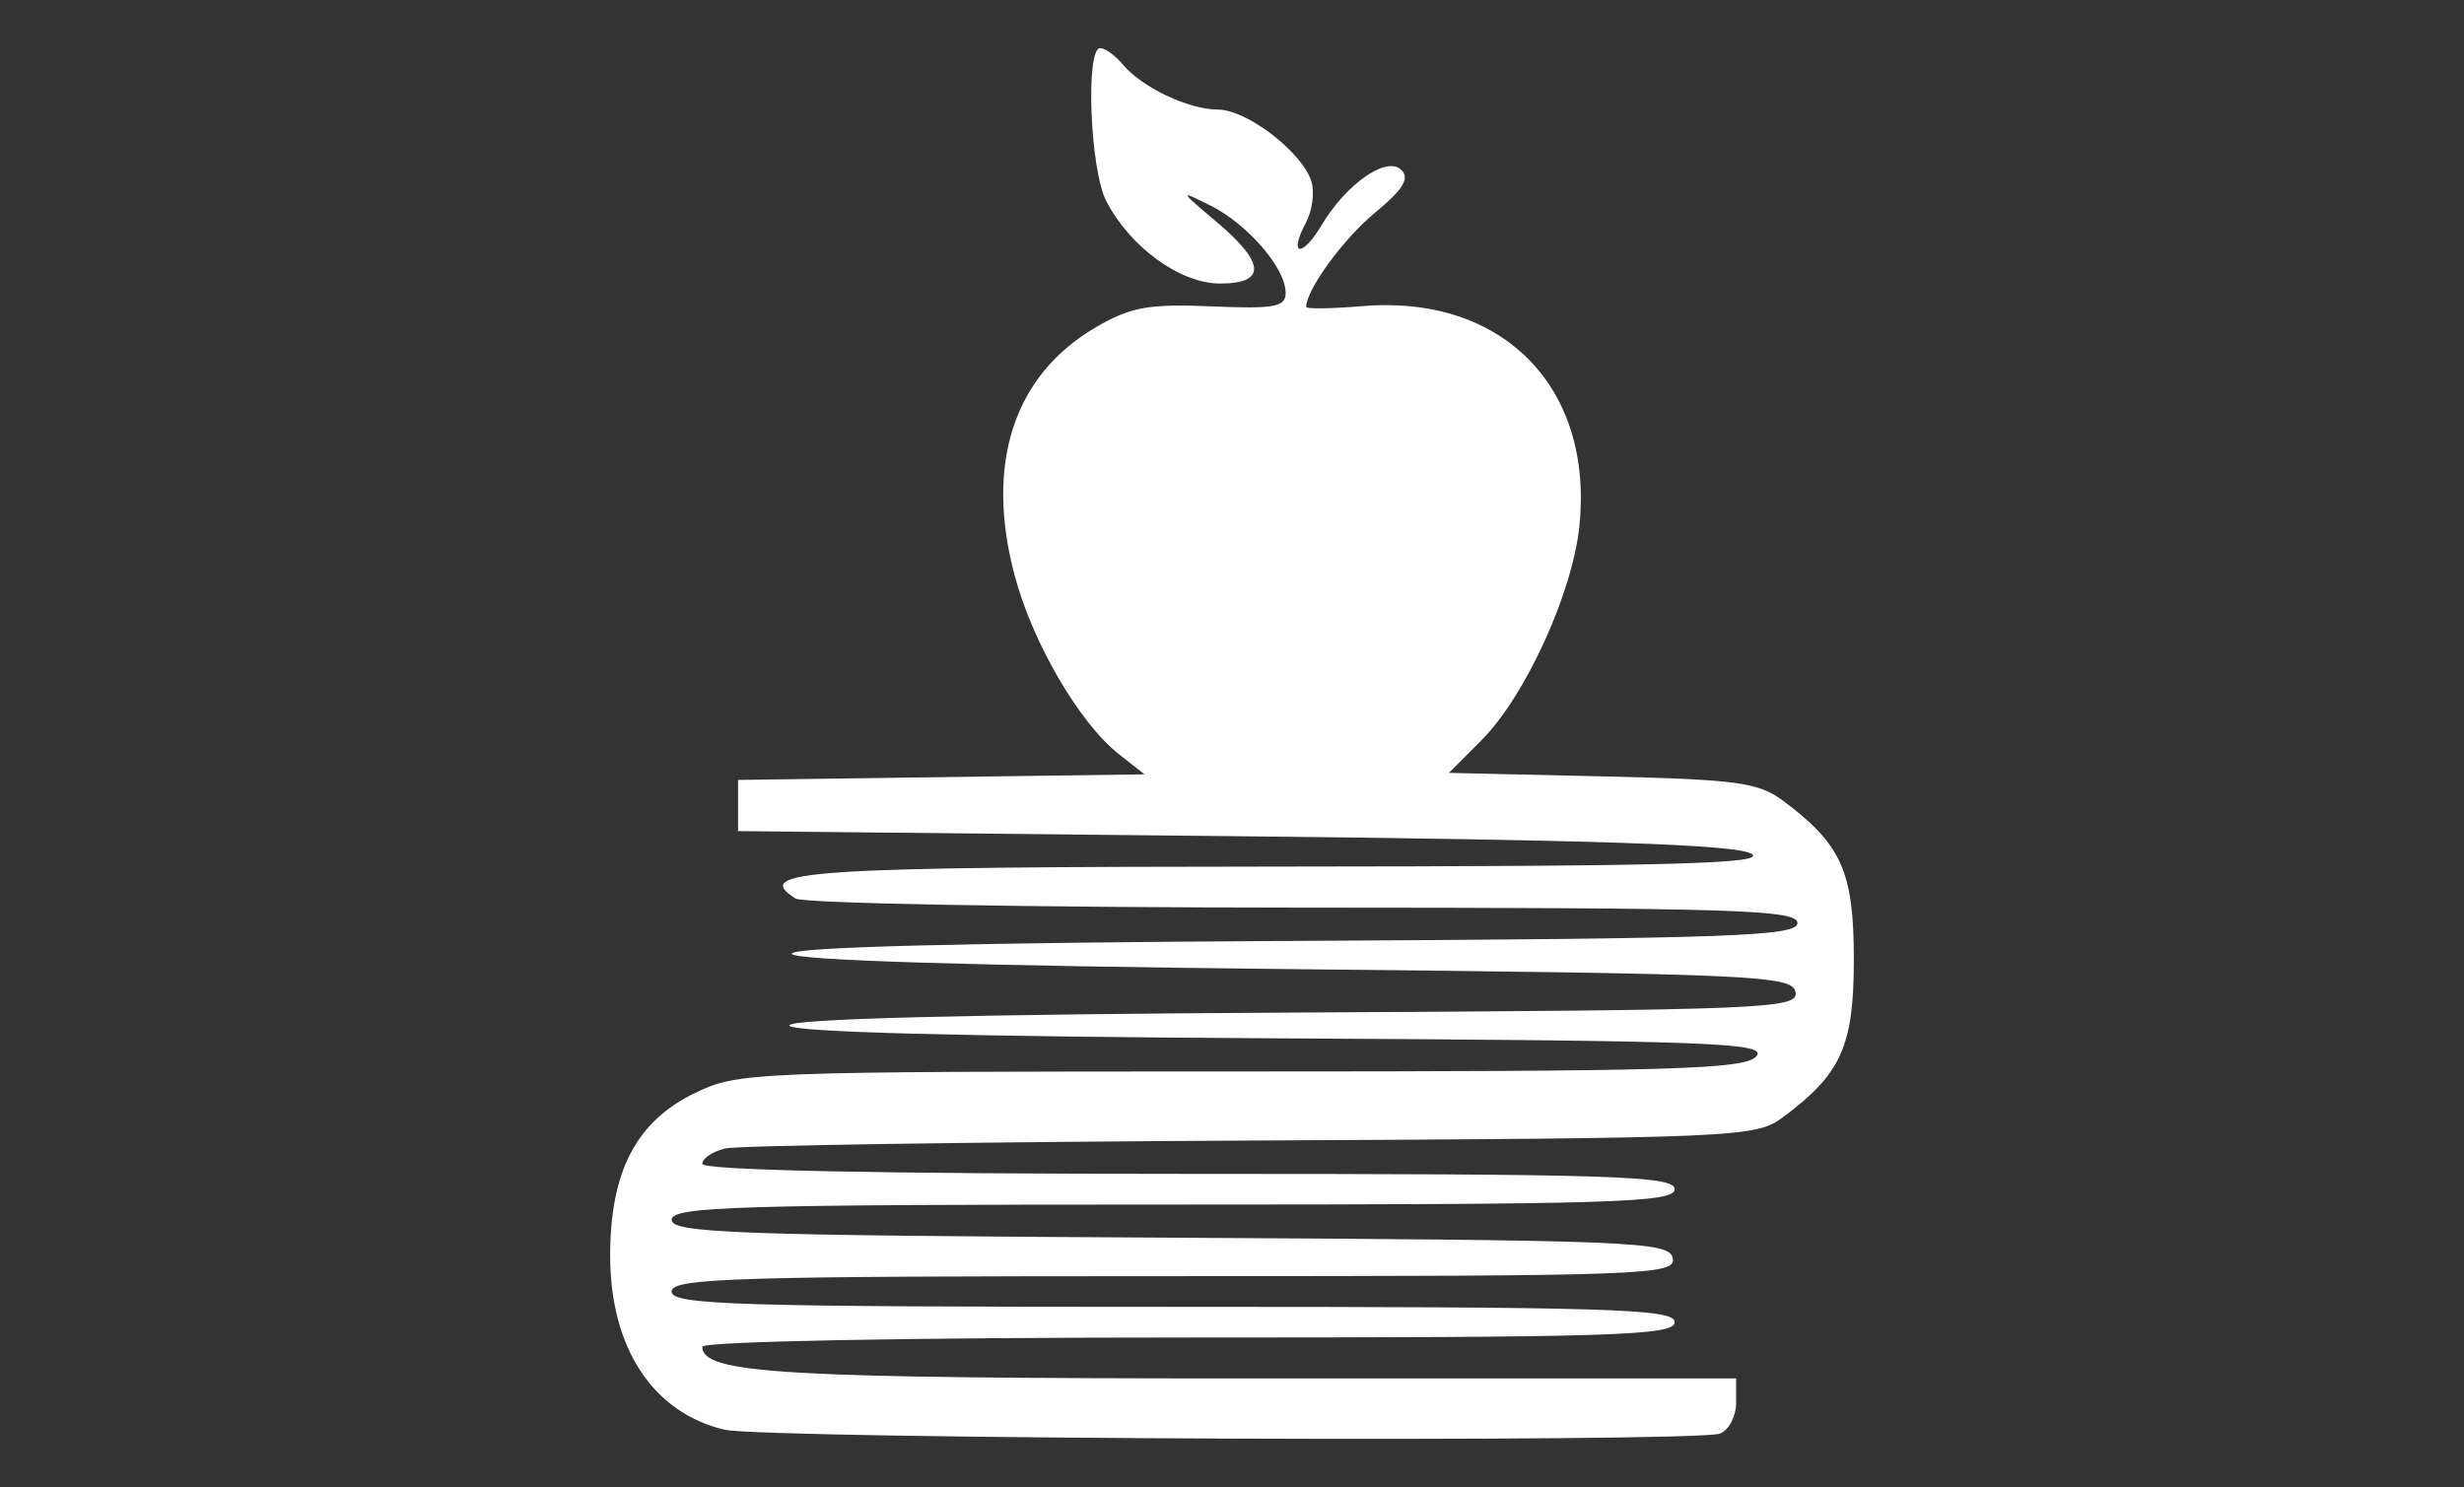 <?xml version="1.0" encoding="UTF-8" standalone="no"?>
<!-- Created with Inkscape (http://www.inkscape.org/) -->

<svg
   width="186.357"
   height="112.487"
   viewBox="0 0 49.307 29.762"
   version="1.1"
   id="svg5"
   inkscape:version="1.1.1 (3bf5ae0d25, 2021-09-20)"
   sodipodi:docname="edu.svg"
   xmlns:inkscape="http://www.inkscape.org/namespaces/inkscape"
   xmlns:sodipodi="http://sodipodi.sourceforge.net/DTD/sodipodi-0.dtd"
   xmlns="http://www.w3.org/2000/svg"
   xmlns:svg="http://www.w3.org/2000/svg">
  <rect x="0" y="0" width="49.307" height="29.762" fill="#333333" stroke="none"/>
  <sodipodi:namedview
     id="namedview7"
     pagecolor="#c5c9c5"
     bordercolor="#666666"
     borderopacity="1.0"
     inkscape:pageshadow="2"
     inkscape:pageopacity="0"
     inkscape:pagecheckerboard="0"
     inkscape:document-units="mm"
     showgrid="false"
     borderlayer="true"
     inkscape:showpageshadow="false"
     units="px"
     width="1920px"
     inkscape:zoom="3.026417"
     inkscape:cx="16.190763"
     inkscape:cy="89.379619"
     inkscape:window-width="1876"
     inkscape:window-height="1016"
     inkscape:window-x="1964"
     inkscape:window-y="27"
     inkscape:window-maximized="1"
     inkscape:current-layer="layer1"
     fit-margin-top="0"
     fit-margin-left="0"
     fit-margin-right="0"
     fit-margin-bottom="0"
     inkscape:snap-global="false" />
  <defs
     id="defs2" />
  <g
     inkscape:label="Calque 1"
     inkscape:groupmode="layer"
     id="layer1"
     transform="translate(-369.125,-78.432)">
    <rect
       style="fill:none;stroke-width:0.633;stroke-linecap:round;stroke-linejoin:round;-inkscape-stroke:none;stop-color:#000000"
       id="rect2865"
       width="49.307"
       height="29.762"
       x="369.125"
       y="78.432" />
    <path
       style="fill:#ffffff;stroke-width:0.205"
       d="m 383.626,107.048 c -1.436,-0.34 -2.291,-1.639 -2.291,-3.482 0,-1.687 0.521,-2.689 1.696,-3.258 0.869,-0.42 1.142,-0.431 10.94,-0.431 8.653,0 10.084,-0.042 10.302,-0.305 0.224,-0.27 -0.892,-0.311 -9.55,-0.358 -6.364,-0.035 -9.804,-0.125 -9.804,-0.258 0,-0.133 3.539,-0.223 10.102,-0.258 9.474,-0.05 10.098,-0.075 10.034,-0.41 -0.064,-0.331 -0.775,-0.364 -10.051,-0.459 -6.398,-0.066 -10.001,-0.176 -10.034,-0.307 -0.033,-0.134 3.44,-0.223 10.036,-0.258 8.778,-0.046 10.088,-0.093 10.088,-0.358 0,-0.266 -1.264,-0.306 -9.883,-0.308 -5.435,-0.002 -10.01,-0.084 -10.165,-0.182 -0.89,-0.564 0.183,-0.634 9.767,-0.64 7.774,-0.005 9.685,-0.057 9.359,-0.256 -0.301,-0.184 -3.046,-0.277 -10.344,-0.352 l -9.934,-0.102 v -0.512 -0.512 l 4.067,-0.056 4.067,-0.056 -0.51,-0.401 c -0.794,-0.624 -1.734,-2.237 -2.091,-3.586 -0.594,-2.245 -0.011,-4.011 1.642,-4.97 0.685,-0.397 1.048,-0.462 2.298,-0.409 1.263,0.054 1.485,0.013 1.485,-0.272 0,-0.492 -0.761,-1.375 -1.503,-1.745 -0.634,-0.316 -0.632,-0.309 0.121,0.326 0.978,0.826 1,1.234 0.067,1.234 -0.795,0 -1.798,-0.728 -2.276,-1.653 -0.323,-0.624 -0.418,-3.058 -0.12,-3.058 0.099,0 0.3,0.144 0.446,0.321 0.384,0.462 1.321,0.908 1.909,0.908 0.578,0 1.684,0.849 1.87,1.435 0.069,0.216 0.02,0.589 -0.108,0.828 -0.355,0.664 -0.082,0.713 0.31,0.056 0.499,-0.837 1.311,-1.4 1.6,-1.11 0.171,0.171 0.032,0.394 -0.534,0.861 -0.627,0.517 -1.371,1.537 -1.371,1.88 0,0.043 0.509,0.036 1.132,-0.016 2.798,-0.232 4.622,1.621 4.335,4.403 -0.139,1.345 -1.085,3.411 -1.965,4.292 l -0.646,0.647 3.064,0.07 c 2.71,0.062 3.129,0.119 3.629,0.492 1.164,0.87 1.41,1.421 1.41,3.162 0,1.741 -0.246,2.293 -1.41,3.162 -0.551,0.411 -0.825,0.424 -10.638,0.473 -5.54,0.028 -10.28,0.099 -10.534,0.158 -0.253,0.059 -0.461,0.197 -0.461,0.308 0,0.129 3.506,0.201 9.729,0.201 8.512,0 9.729,0.038 9.729,0.307 0,0.269 -1.252,0.307 -10.036,0.307 -8.756,0 -10.036,0.039 -10.036,0.305 0,0.266 1.298,0.312 9.982,0.358 9.32,0.05 9.987,0.077 10.051,0.412 0.065,0.337 -0.52,0.358 -9.982,0.358 -8.798,0 -10.051,0.038 -10.051,0.307 0,0.269 1.252,0.307 10.036,0.307 8.785,0 10.036,0.038 10.036,0.307 0,0.269 -1.218,0.307 -9.729,0.307 -5.646,0 -9.729,0.078 -9.729,0.185 0,0.542 1.598,0.634 10.989,0.634 h 9.698 v 0.49 c 0,0.27 -0.146,0.546 -0.324,0.614 -0.478,0.183 -19.12,0.11 -19.916,-0.078 z"
       id="path14515" />
    <path
       style="fill:#ffffff;stroke-width:0.191"
       d="M 336.977,131.386 V 130.142 h 0.755 0.755 l 0.058,-0.909 0.058,-0.909 h 11.387 11.387 l 0.058,0.909 0.058,0.909 h 0.755 0.755 v 1.244 1.244 h -13.014 -13.014 z m 2.871,-4.306 c 0,-0.383 0.096,-0.574 0.287,-0.574 0.248,0 0.287,-0.691 0.287,-5.072 0,-4.381 -0.039,-5.072 -0.287,-5.072 -0.191,0 -0.287,-0.191 -0.287,-0.574 v -0.574 h 1.435 1.435 v 0.574 c 0,0.316 -0.086,0.574 -0.191,0.574 -0.123,0 -0.191,1.818 -0.191,5.072 0,3.254 0.069,5.072 0.191,5.072 0.105,0 0.191,0.258 0.191,0.574 v 0.574 h -1.435 -1.435 z m 4.338,0.447 c -0.233,-0.233 -0.132,-0.84 0.159,-0.952 0.431,-0.166 0.431,-10.116 0,-10.282 -0.158,-0.061 -0.287,-0.328 -0.287,-0.595 0,-0.478 0.021,-0.484 1.531,-0.484 h 1.531 v 0.574 c 0,0.383 -0.096,0.574 -0.287,0.574 -0.248,0 -0.287,0.691 -0.287,5.072 0,4.381 0.039,5.072 0.287,5.072 0.191,0 0.287,0.191 0.287,0.574 v 0.574 h -1.403 c -0.772,0 -1.461,-0.058 -1.531,-0.128 z m 4.274,-0.447 c 0,-0.383 0.096,-0.574 0.287,-0.574 0.248,0 0.287,-0.689 0.287,-5.051 0,-4.313 -0.042,-5.067 -0.287,-5.161 -0.158,-0.061 -0.287,-0.328 -0.287,-0.595 0,-0.478 0.021,-0.484 1.531,-0.484 1.511,0 1.531,0.007 1.531,0.484 0,0.266 -0.129,0.534 -0.287,0.595 -0.432,0.166 -0.432,10.213 0,10.213 0.191,0 0.287,0.191 0.287,0.574 v 0.574 h -1.531 -1.531 z m 4.402,0.021 c 0,-0.316 0.123,-0.601 0.287,-0.664 0.432,-0.166 0.432,-10.074 0,-10.074 -0.191,0 -0.287,-0.191 -0.287,-0.574 v -0.574 h 1.435 1.435 v 0.574 c 0,0.316 -0.086,0.574 -0.191,0.574 -0.123,0 -0.191,1.818 -0.191,5.072 0,3.254 0.069,5.072 0.191,5.072 0.105,0 0.191,0.258 0.191,0.574 v 0.574 h -1.435 -1.435 z m 4.338,0.426 c -0.233,-0.233 -0.132,-0.84 0.159,-0.952 0.431,-0.166 0.431,-10.116 0,-10.282 -0.158,-0.061 -0.287,-0.328 -0.287,-0.595 0,-0.478 0.021,-0.484 1.531,-0.484 h 1.531 v 0.574 c 0,0.383 -0.096,0.574 -0.287,0.574 -0.248,0 -0.287,0.691 -0.287,5.072 0,4.381 0.039,5.072 0.287,5.072 0.191,0 0.287,0.191 0.287,0.574 v 0.574 h -1.404 c -0.772,0 -1.461,-0.057 -1.531,-0.128 z m -20.223,-13.831 c 0,-0.604 0.104,-0.825 0.526,-1.121 1.102,-0.771 12.24,-7.122 12.49,-7.122 0.28,0 12.114,6.756 12.677,7.237 0.211,0.181 0.335,0.558 0.335,1.022 v 0.736 h -13.014 -13.014 z m 13.737,-2.416 c 0.875,-0.613 0.354,-2.19 -0.723,-2.19 -1.086,0 -1.61,1.46 -0.768,2.142 0.525,0.425 0.935,0.438 1.491,0.049 z"
       id="path14495" />
    <g
       id="g23645"
       transform="matrix(0.538,0,0,0.538,179.742,26.848)"
       style="fill:#ffffff">
      <g
         id="g23208"
         transform="translate(13.94,1.92)"
         style="fill:#ffffff">
        <path
           id="path14717"
           style="fill:#ffffff;stroke-width:0.44;stroke-linecap:round;stroke-linejoin:round;-inkscape-stroke:none;stop-color:#000000"
           d="m 274.738,118.709 a 4.695,4.695 0 0 0 -4.694,4.694 4.695,4.695 0 0 0 0.592,2.278 5.501,5.501 0 0 0 -1.399,3.661 5.501,5.501 0 0 0 0.436,2.136 6.967,6.967 0 0 0 -1.902,4.781 6.967,6.967 0 0 0 6.968,6.967 6.967,6.967 0 0 0 6.968,-6.967 6.967,6.967 0 0 0 -1.901,-4.782 5.501,5.501 0 0 0 0.435,-2.135 5.501,5.501 0 0 0 -1.398,-3.664 4.695,4.695 0 0 0 0.591,-2.276 4.695,4.695 0 0 0 -4.695,-4.694 z" />
        <path
           style="fill:#ffffff;fill-opacity:1;stroke:#ffffff;stroke-width:1.396;stroke-linecap:round;stroke-linejoin:round;stroke-miterlimit:4;stroke-dasharray:none;stroke-opacity:1;stop-color:#000000"
           d="m 271.98,138.116 2.707,2.856 2.79,-2.951"
           id="path14837"
           sodipodi:nodetypes="ccc" />
        <path
           style="fill:#ffffff;fill-opacity:1;stroke:#ffffff;stroke-width:1.396;stroke-linecap:round;stroke-linejoin:round;stroke-miterlimit:4;stroke-dasharray:none;stroke-opacity:1;stop-color:#000000"
           d="m 274.805,136.425 v 18.1"
           id="path14971" />
      </g>
      <rect
         style="fill:#ffffff;stroke:none;stroke-width:1.408;stroke-linecap:round;stroke-linejoin:round;stroke-miterlimit:4;stroke-dasharray:none;stroke-opacity:1;stop-color:#000000"
         id="rect19355"
         width="48.551"
         height="3.026"
         x="286.775"
         y="155.548" />
      <rect
         style="fill:#ffffff;stroke:none;stroke-width:1.092;stroke-linecap:round;stroke-linejoin:round;stroke-miterlimit:4;stroke-dasharray:none;stroke-opacity:1;stop-color:#000000"
         id="rect19481"
         width="29.215"
         height="3.026"
         x="296.443"
         y="153.327" />
      <rect
         style="fill:#ffffff;fill-opacity:1;stroke:#ffffff;stroke-width:1.396;stroke-linecap:round;stroke-linejoin:round;stroke-miterlimit:4;stroke-dasharray:none;stroke-opacity:1;stop-color:#000000"
         id="rect22902"
         width="30.064"
         height="3.976"
         x="296.019"
         y="111.138" />
      <path
         id="rect22904"
         style="opacity:1;fill:#ffffff;fill-opacity:1;stroke:#ffffff;stroke-width:1.426;stroke-linecap:round;stroke-linejoin:round;stroke-miterlimit:4;stroke-dasharray:none;stroke-opacity:1;stop-color:#000000"
         d="m 297.705,117.555 v 33.876 h 6.724 v -14.034 h 13.881 v 14.034 h 6.086 v -33.876 z m 3.233,3.246 h 8.655 v 6.818 h -8.655 z m 11.57,0 h 8.655 v 6.818 h -8.655 z" />
      <g
         id="g23216"
         transform="translate(58.46,1.92)"
         style="fill:#ffffff">
        <path
           id="path23210"
           style="fill:#ffffff;stroke-width:0.44;stroke-linecap:round;stroke-linejoin:round;-inkscape-stroke:none;stop-color:#000000"
           d="m 274.738,118.709 a 4.695,4.695 0 0 0 -4.694,4.694 4.695,4.695 0 0 0 0.592,2.278 5.501,5.501 0 0 0 -1.399,3.661 5.501,5.501 0 0 0 0.436,2.136 6.967,6.967 0 0 0 -1.902,4.781 6.967,6.967 0 0 0 6.968,6.967 6.967,6.967 0 0 0 6.968,-6.967 6.967,6.967 0 0 0 -1.901,-4.782 5.501,5.501 0 0 0 0.435,-2.135 5.501,5.501 0 0 0 -1.398,-3.664 4.695,4.695 0 0 0 0.591,-2.276 4.695,4.695 0 0 0 -4.695,-4.694 z" />
        <path
           style="fill:#ffffff;fill-opacity:1;stroke:#ffffff;stroke-width:1.396;stroke-linecap:round;stroke-linejoin:round;stroke-miterlimit:4;stroke-dasharray:none;stroke-opacity:1;stop-color:#000000"
           d="m 271.98,138.116 2.707,2.856 2.79,-2.951"
           id="path23212"
           sodipodi:nodetypes="ccc" />
        <path
           style="fill:#ffffff;fill-opacity:1;stroke:#ffffff;stroke-width:1.396;stroke-linecap:round;stroke-linejoin:round;stroke-miterlimit:4;stroke-dasharray:none;stroke-opacity:1;stop-color:#000000"
           d="m 274.805,136.425 v 18.1"
           id="path23214" />
      </g>
    </g>
    <g
       id="g23370"
       transform="translate(-0.672)" />
  </g>
</svg>
